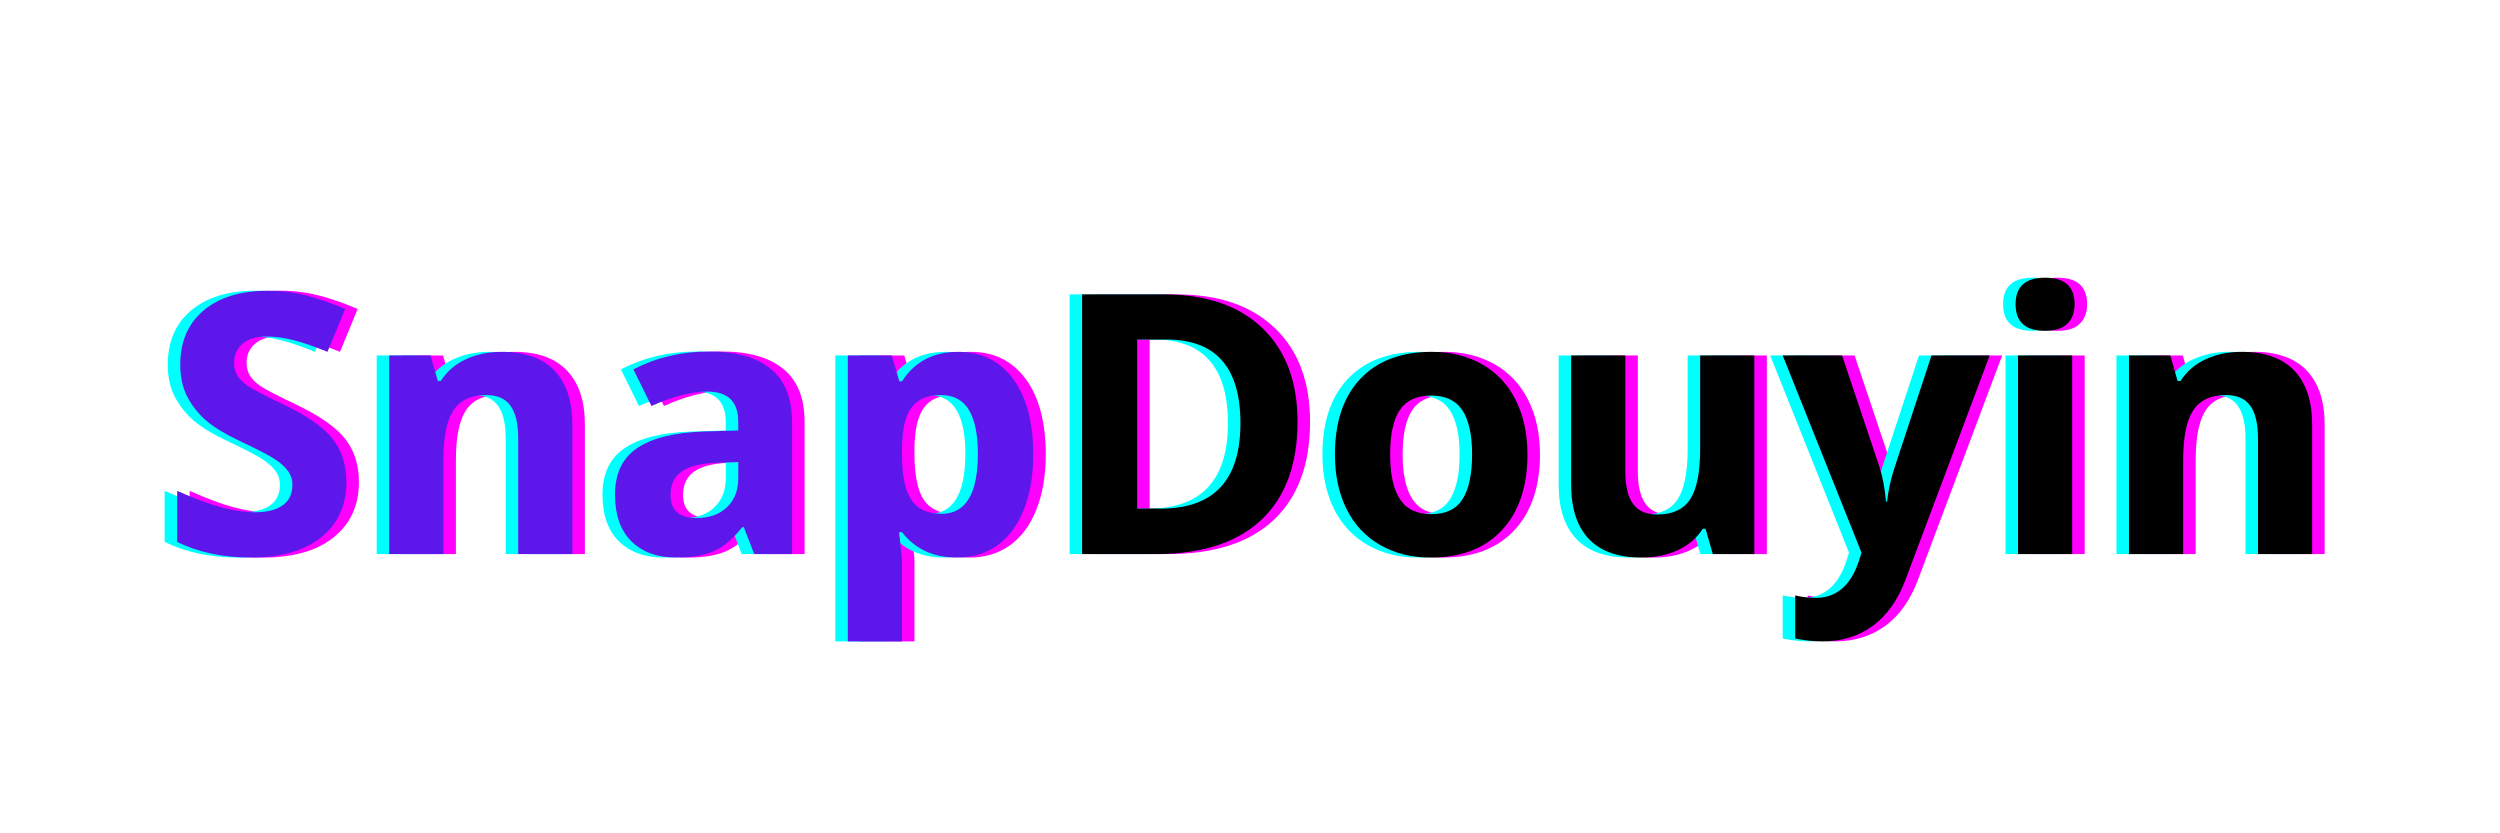 <svg xmlns="http://www.w3.org/2000/svg" xmlns:xlink="http://www.w3.org/1999/xlink" width="300" zoomAndPan="magnify" viewBox="0 0 224.88 75" height="100" preserveAspectRatio="xMidYMid meet" version="1.0"><defs><g/></defs><g fill="#ff00ff" fill-opacity="1"><g transform="translate(15.508, 49.868)"><g><path d="M 16.734 -6.484 C 16.734 -4.379 15.973 -2.719 14.453 -1.5 C 12.93 -0.289 10.82 0.312 8.125 0.312 C 5.625 0.312 3.414 -0.156 1.5 -1.094 L 1.5 -5.688 C 3.082 -4.988 4.414 -4.492 5.5 -4.203 C 6.594 -3.91 7.594 -3.766 8.5 -3.766 C 9.594 -3.766 10.426 -3.973 11 -4.391 C 11.582 -4.805 11.875 -5.426 11.875 -6.25 C 11.875 -6.707 11.742 -7.113 11.484 -7.469 C 11.234 -7.82 10.859 -8.164 10.359 -8.5 C 9.867 -8.832 8.863 -9.359 7.344 -10.078 C 5.906 -10.754 4.828 -11.398 4.109 -12.016 C 3.398 -12.641 2.832 -13.359 2.406 -14.172 C 1.988 -14.992 1.781 -15.953 1.781 -17.047 C 1.781 -19.117 2.477 -20.742 3.875 -21.922 C 5.281 -23.109 7.219 -23.703 9.688 -23.703 C 10.906 -23.703 12.062 -23.555 13.156 -23.266 C 14.258 -22.984 15.414 -22.582 16.625 -22.062 L 15.031 -18.203 C 13.781 -18.711 12.742 -19.066 11.922 -19.266 C 11.109 -19.473 10.312 -19.578 9.531 -19.578 C 8.594 -19.578 7.875 -19.359 7.375 -18.922 C 6.875 -18.484 6.625 -17.914 6.625 -17.219 C 6.625 -16.781 6.723 -16.395 6.922 -16.062 C 7.117 -15.738 7.438 -15.426 7.875 -15.125 C 8.32 -14.82 9.375 -14.273 11.031 -13.484 C 13.219 -12.441 14.711 -11.395 15.516 -10.344 C 16.328 -9.301 16.734 -8.016 16.734 -6.484 Z M 16.734 -6.484 "/></g></g></g><g fill="#ff00ff" fill-opacity="1"><g transform="translate(33.532, 49.868)"><g><path d="M 19.047 0 L 14.172 0 L 14.172 -10.438 C 14.172 -11.727 13.941 -12.695 13.484 -13.344 C 13.023 -13.988 12.297 -14.312 11.297 -14.312 C 9.93 -14.312 8.945 -13.852 8.344 -12.938 C 7.738 -12.031 7.438 -10.52 7.438 -8.406 L 7.438 0 L 2.562 0 L 2.562 -17.875 L 6.281 -17.875 L 6.938 -15.578 L 7.203 -15.578 C 7.754 -16.441 8.504 -17.094 9.453 -17.531 C 10.41 -17.977 11.492 -18.203 12.703 -18.203 C 14.785 -18.203 16.363 -17.641 17.438 -16.516 C 18.508 -15.391 19.047 -13.77 19.047 -11.656 Z M 19.047 0 "/></g></g></g><g fill="#ff00ff" fill-opacity="1"><g transform="translate(55.04, 49.868)"><g><path d="M 13.906 0 L 12.969 -2.422 L 12.828 -2.422 C 12.016 -1.391 11.172 -0.676 10.297 -0.281 C 9.43 0.113 8.301 0.312 6.906 0.312 C 5.188 0.312 3.832 -0.176 2.844 -1.156 C 1.863 -2.133 1.375 -3.531 1.375 -5.344 C 1.375 -7.238 2.035 -8.633 3.359 -9.531 C 4.691 -10.438 6.691 -10.938 9.359 -11.031 L 12.469 -11.125 L 12.469 -11.906 C 12.469 -13.719 11.539 -14.625 9.688 -14.625 C 8.258 -14.625 6.582 -14.191 4.656 -13.328 L 3.031 -16.625 C 5.094 -17.695 7.375 -18.234 9.875 -18.234 C 12.27 -18.234 14.109 -17.711 15.391 -16.672 C 16.672 -15.629 17.312 -14.039 17.312 -11.906 L 17.312 0 Z M 12.469 -8.281 L 10.578 -8.219 C 9.16 -8.176 8.102 -7.922 7.406 -7.453 C 6.719 -6.984 6.375 -6.27 6.375 -5.312 C 6.375 -3.938 7.164 -3.25 8.75 -3.25 C 9.875 -3.25 10.773 -3.57 11.453 -4.219 C 12.129 -4.863 12.469 -5.727 12.469 -6.812 Z M 12.469 -8.281 "/></g></g></g><g fill="#ff00ff" fill-opacity="1"><g transform="translate(74.806, 49.868)"><g><path d="M 12.375 0.312 C 10.27 0.312 8.625 -0.445 7.438 -1.969 L 7.172 -1.969 C 7.348 -0.477 7.438 0.383 7.438 0.625 L 7.438 7.859 L 2.562 7.859 L 2.562 -17.875 L 6.516 -17.875 L 7.203 -15.547 L 7.438 -15.547 C 8.57 -17.316 10.258 -18.203 12.5 -18.203 C 14.602 -18.203 16.254 -17.383 17.453 -15.75 C 18.648 -14.125 19.25 -11.863 19.25 -8.969 C 19.25 -7.062 18.969 -5.406 18.406 -4 C 17.844 -2.594 17.047 -1.52 16.016 -0.781 C 14.984 -0.051 13.77 0.312 12.375 0.312 Z M 10.938 -14.312 C 9.727 -14.312 8.848 -13.938 8.297 -13.188 C 7.742 -12.445 7.457 -11.227 7.438 -9.531 L 7.438 -9 C 7.438 -7.082 7.719 -5.707 8.281 -4.875 C 8.852 -4.039 9.758 -3.625 11 -3.625 C 13.176 -3.625 14.266 -5.426 14.266 -9.031 C 14.266 -10.789 13.992 -12.109 13.453 -12.984 C 12.922 -13.867 12.082 -14.312 10.938 -14.312 Z M 10.938 -14.312 "/></g></g></g><g fill="#00ffff" fill-opacity="1"><g transform="translate(13.258, 49.868)"><g><path d="M 16.734 -6.484 C 16.734 -4.379 15.973 -2.719 14.453 -1.5 C 12.93 -0.289 10.82 0.312 8.125 0.312 C 5.625 0.312 3.414 -0.156 1.5 -1.094 L 1.5 -5.688 C 3.082 -4.988 4.414 -4.492 5.5 -4.203 C 6.594 -3.91 7.594 -3.766 8.5 -3.766 C 9.594 -3.766 10.426 -3.973 11 -4.391 C 11.582 -4.805 11.875 -5.426 11.875 -6.25 C 11.875 -6.707 11.742 -7.113 11.484 -7.469 C 11.234 -7.82 10.859 -8.164 10.359 -8.5 C 9.867 -8.832 8.863 -9.359 7.344 -10.078 C 5.906 -10.754 4.828 -11.398 4.109 -12.016 C 3.398 -12.641 2.832 -13.359 2.406 -14.172 C 1.988 -14.992 1.781 -15.953 1.781 -17.047 C 1.781 -19.117 2.477 -20.742 3.875 -21.922 C 5.281 -23.109 7.219 -23.703 9.688 -23.703 C 10.906 -23.703 12.062 -23.555 13.156 -23.266 C 14.258 -22.984 15.414 -22.582 16.625 -22.062 L 15.031 -18.203 C 13.781 -18.711 12.742 -19.066 11.922 -19.266 C 11.109 -19.473 10.312 -19.578 9.531 -19.578 C 8.594 -19.578 7.875 -19.359 7.375 -18.922 C 6.875 -18.484 6.625 -17.914 6.625 -17.219 C 6.625 -16.781 6.723 -16.395 6.922 -16.062 C 7.117 -15.738 7.438 -15.426 7.875 -15.125 C 8.32 -14.82 9.375 -14.273 11.031 -13.484 C 13.219 -12.441 14.711 -11.395 15.516 -10.344 C 16.328 -9.301 16.734 -8.016 16.734 -6.484 Z M 16.734 -6.484 "/></g></g></g><g fill="#00ffff" fill-opacity="1"><g transform="translate(31.282, 49.868)"><g><path d="M 19.047 0 L 14.172 0 L 14.172 -10.438 C 14.172 -11.727 13.941 -12.695 13.484 -13.344 C 13.023 -13.988 12.297 -14.312 11.297 -14.312 C 9.93 -14.312 8.945 -13.852 8.344 -12.938 C 7.738 -12.031 7.438 -10.52 7.438 -8.406 L 7.438 0 L 2.562 0 L 2.562 -17.875 L 6.281 -17.875 L 6.938 -15.578 L 7.203 -15.578 C 7.754 -16.441 8.504 -17.094 9.453 -17.531 C 10.41 -17.977 11.492 -18.203 12.703 -18.203 C 14.785 -18.203 16.363 -17.641 17.438 -16.516 C 18.508 -15.391 19.047 -13.77 19.047 -11.656 Z M 19.047 0 "/></g></g></g><g fill="#00ffff" fill-opacity="1"><g transform="translate(52.789, 49.868)"><g><path d="M 13.906 0 L 12.969 -2.422 L 12.828 -2.422 C 12.016 -1.391 11.172 -0.676 10.297 -0.281 C 9.43 0.113 8.301 0.312 6.906 0.312 C 5.188 0.312 3.832 -0.176 2.844 -1.156 C 1.863 -2.133 1.375 -3.531 1.375 -5.344 C 1.375 -7.238 2.035 -8.633 3.359 -9.531 C 4.691 -10.438 6.691 -10.938 9.359 -11.031 L 12.469 -11.125 L 12.469 -11.906 C 12.469 -13.719 11.539 -14.625 9.688 -14.625 C 8.258 -14.625 6.582 -14.191 4.656 -13.328 L 3.031 -16.625 C 5.094 -17.695 7.375 -18.234 9.875 -18.234 C 12.27 -18.234 14.109 -17.711 15.391 -16.672 C 16.672 -15.629 17.312 -14.039 17.312 -11.906 L 17.312 0 Z M 12.469 -8.281 L 10.578 -8.219 C 9.16 -8.176 8.102 -7.922 7.406 -7.453 C 6.719 -6.984 6.375 -6.27 6.375 -5.312 C 6.375 -3.938 7.164 -3.25 8.75 -3.25 C 9.875 -3.25 10.773 -3.57 11.453 -4.219 C 12.129 -4.863 12.469 -5.727 12.469 -6.812 Z M 12.469 -8.281 "/></g></g></g><g fill="#00ffff" fill-opacity="1"><g transform="translate(72.555, 49.868)"><g><path d="M 12.375 0.312 C 10.27 0.312 8.625 -0.445 7.438 -1.969 L 7.172 -1.969 C 7.348 -0.477 7.438 0.383 7.438 0.625 L 7.438 7.859 L 2.562 7.859 L 2.562 -17.875 L 6.516 -17.875 L 7.203 -15.547 L 7.438 -15.547 C 8.57 -17.316 10.258 -18.203 12.5 -18.203 C 14.602 -18.203 16.254 -17.383 17.453 -15.75 C 18.648 -14.125 19.25 -11.863 19.25 -8.969 C 19.25 -7.062 18.969 -5.406 18.406 -4 C 17.844 -2.594 17.047 -1.52 16.016 -0.781 C 14.984 -0.051 13.77 0.312 12.375 0.312 Z M 10.938 -14.312 C 9.727 -14.312 8.848 -13.938 8.297 -13.188 C 7.742 -12.445 7.457 -11.227 7.438 -9.531 L 7.438 -9 C 7.438 -7.082 7.719 -5.707 8.281 -4.875 C 8.852 -4.039 9.758 -3.625 11 -3.625 C 13.176 -3.625 14.266 -5.426 14.266 -9.031 C 14.266 -10.789 13.992 -12.109 13.453 -12.984 C 12.922 -13.867 12.082 -14.312 10.938 -14.312 Z M 10.938 -14.312 "/></g></g></g><g fill="#5e17eb" fill-opacity="1"><g transform="translate(14.383, 49.868)"><g><path d="M 16.734 -6.484 C 16.734 -4.379 15.973 -2.719 14.453 -1.5 C 12.93 -0.289 10.82 0.312 8.125 0.312 C 5.625 0.312 3.414 -0.156 1.5 -1.094 L 1.5 -5.688 C 3.082 -4.988 4.414 -4.492 5.5 -4.203 C 6.594 -3.91 7.594 -3.766 8.5 -3.766 C 9.594 -3.766 10.426 -3.973 11 -4.391 C 11.582 -4.805 11.875 -5.426 11.875 -6.25 C 11.875 -6.707 11.742 -7.113 11.484 -7.469 C 11.234 -7.82 10.859 -8.164 10.359 -8.5 C 9.867 -8.832 8.863 -9.359 7.344 -10.078 C 5.906 -10.754 4.828 -11.398 4.109 -12.016 C 3.398 -12.641 2.832 -13.359 2.406 -14.172 C 1.988 -14.992 1.781 -15.953 1.781 -17.047 C 1.781 -19.117 2.477 -20.742 3.875 -21.922 C 5.281 -23.109 7.219 -23.703 9.688 -23.703 C 10.906 -23.703 12.062 -23.555 13.156 -23.266 C 14.258 -22.984 15.414 -22.582 16.625 -22.062 L 15.031 -18.203 C 13.781 -18.711 12.742 -19.066 11.922 -19.266 C 11.109 -19.473 10.312 -19.578 9.531 -19.578 C 8.594 -19.578 7.875 -19.359 7.375 -18.922 C 6.875 -18.484 6.625 -17.914 6.625 -17.219 C 6.625 -16.781 6.723 -16.395 6.922 -16.062 C 7.117 -15.738 7.438 -15.426 7.875 -15.125 C 8.32 -14.82 9.375 -14.273 11.031 -13.484 C 13.219 -12.441 14.711 -11.395 15.516 -10.344 C 16.328 -9.301 16.734 -8.016 16.734 -6.484 Z M 16.734 -6.484 "/></g></g></g><g fill="#5e17eb" fill-opacity="1"><g transform="translate(32.407, 49.868)"><g><path d="M 19.047 0 L 14.172 0 L 14.172 -10.438 C 14.172 -11.727 13.941 -12.695 13.484 -13.344 C 13.023 -13.988 12.297 -14.312 11.297 -14.312 C 9.93 -14.312 8.945 -13.852 8.344 -12.938 C 7.738 -12.031 7.438 -10.52 7.438 -8.406 L 7.438 0 L 2.562 0 L 2.562 -17.875 L 6.281 -17.875 L 6.938 -15.578 L 7.203 -15.578 C 7.754 -16.441 8.504 -17.094 9.453 -17.531 C 10.41 -17.977 11.492 -18.203 12.703 -18.203 C 14.785 -18.203 16.363 -17.641 17.438 -16.516 C 18.508 -15.391 19.047 -13.77 19.047 -11.656 Z M 19.047 0 "/></g></g></g><g fill="#5e17eb" fill-opacity="1"><g transform="translate(53.915, 49.868)"><g><path d="M 13.906 0 L 12.969 -2.422 L 12.828 -2.422 C 12.016 -1.391 11.172 -0.676 10.297 -0.281 C 9.43 0.113 8.301 0.312 6.906 0.312 C 5.188 0.312 3.832 -0.176 2.844 -1.156 C 1.863 -2.133 1.375 -3.531 1.375 -5.344 C 1.375 -7.238 2.035 -8.633 3.359 -9.531 C 4.691 -10.438 6.691 -10.938 9.359 -11.031 L 12.469 -11.125 L 12.469 -11.906 C 12.469 -13.719 11.539 -14.625 9.688 -14.625 C 8.258 -14.625 6.582 -14.191 4.656 -13.328 L 3.031 -16.625 C 5.094 -17.695 7.375 -18.234 9.875 -18.234 C 12.27 -18.234 14.109 -17.711 15.391 -16.672 C 16.672 -15.629 17.312 -14.039 17.312 -11.906 L 17.312 0 Z M 12.469 -8.281 L 10.578 -8.219 C 9.16 -8.176 8.102 -7.922 7.406 -7.453 C 6.719 -6.984 6.375 -6.27 6.375 -5.312 C 6.375 -3.938 7.164 -3.25 8.75 -3.25 C 9.875 -3.25 10.773 -3.57 11.453 -4.219 C 12.129 -4.863 12.469 -5.727 12.469 -6.812 Z M 12.469 -8.281 "/></g></g></g><g fill="#5e17eb" fill-opacity="1"><g transform="translate(73.681, 49.868)"><g><path d="M 12.375 0.312 C 10.27 0.312 8.625 -0.445 7.438 -1.969 L 7.172 -1.969 C 7.348 -0.477 7.438 0.383 7.438 0.625 L 7.438 7.859 L 2.562 7.859 L 2.562 -17.875 L 6.516 -17.875 L 7.203 -15.547 L 7.438 -15.547 C 8.57 -17.316 10.258 -18.203 12.5 -18.203 C 14.602 -18.203 16.254 -17.383 17.453 -15.75 C 18.648 -14.125 19.25 -11.863 19.25 -8.969 C 19.25 -7.062 18.969 -5.406 18.406 -4 C 17.844 -2.594 17.047 -1.52 16.016 -0.781 C 14.984 -0.051 13.77 0.312 12.375 0.312 Z M 10.938 -14.312 C 9.727 -14.312 8.848 -13.938 8.297 -13.188 C 7.742 -12.445 7.457 -11.227 7.438 -9.531 L 7.438 -9 C 7.438 -7.082 7.719 -5.707 8.281 -4.875 C 8.852 -4.039 9.758 -3.625 11 -3.625 C 13.176 -3.625 14.266 -5.426 14.266 -9.031 C 14.266 -10.789 13.992 -12.109 13.453 -12.984 C 12.922 -13.867 12.082 -14.312 10.938 -14.312 Z M 10.938 -14.312 "/></g></g></g><g fill="#ff00ff" fill-opacity="1"><g transform="translate(95.516, 49.868)"><g><path d="M 22.328 -11.906 C 22.328 -8.062 21.234 -5.113 19.047 -3.062 C 16.859 -1.02 13.695 0 9.562 0 L 2.938 0 L 2.938 -23.375 L 10.281 -23.375 C 14.094 -23.375 17.051 -22.363 19.156 -20.344 C 21.27 -18.332 22.328 -15.52 22.328 -11.906 Z M 17.188 -11.781 C 17.188 -16.801 14.969 -19.312 10.531 -19.312 L 7.891 -19.312 L 7.891 -4.094 L 10.016 -4.094 C 14.797 -4.094 17.188 -6.656 17.188 -11.781 Z M 17.188 -11.781 "/></g></g></g><g fill="#ff00ff" fill-opacity="1"><g transform="translate(119.74, 49.868)"><g><path d="M 6.438 -8.969 C 6.438 -7.195 6.727 -5.859 7.312 -4.953 C 7.895 -4.047 8.844 -3.594 10.156 -3.594 C 11.445 -3.594 12.379 -4.039 12.953 -4.938 C 13.523 -5.844 13.812 -7.188 13.812 -8.969 C 13.812 -10.738 13.52 -12.062 12.938 -12.938 C 12.363 -13.82 11.426 -14.266 10.125 -14.266 C 8.82 -14.266 7.879 -13.828 7.297 -12.953 C 6.723 -12.078 6.438 -10.75 6.438 -8.969 Z M 18.797 -8.969 C 18.797 -6.062 18.023 -3.785 16.484 -2.141 C 14.953 -0.504 12.816 0.312 10.078 0.312 C 8.367 0.312 6.859 -0.062 5.547 -0.812 C 4.234 -1.562 3.223 -2.641 2.516 -4.047 C 1.816 -5.453 1.469 -7.094 1.469 -8.969 C 1.469 -11.883 2.227 -14.148 3.75 -15.766 C 5.281 -17.391 7.426 -18.203 10.188 -18.203 C 11.895 -18.203 13.406 -17.828 14.719 -17.078 C 16.031 -16.336 17.035 -15.27 17.734 -13.875 C 18.441 -12.477 18.797 -10.844 18.797 -8.969 Z M 18.797 -8.969 "/></g></g></g><g fill="#ff00ff" fill-opacity="1"><g transform="translate(140.001, 49.868)"><g><path d="M 15.219 0 L 14.562 -2.281 L 14.312 -2.281 C 13.781 -1.445 13.035 -0.805 12.078 -0.359 C 11.117 0.086 10.031 0.312 8.812 0.312 C 6.707 0.312 5.125 -0.242 4.062 -1.359 C 3 -2.484 2.469 -4.102 2.469 -6.219 L 2.469 -17.875 L 7.344 -17.875 L 7.344 -7.438 C 7.344 -6.145 7.57 -5.176 8.031 -4.531 C 8.488 -3.883 9.219 -3.562 10.219 -3.562 C 11.582 -3.562 12.566 -4.016 13.172 -4.922 C 13.773 -5.836 14.078 -7.352 14.078 -9.469 L 14.078 -17.875 L 18.953 -17.875 L 18.953 0 Z M 15.219 0 "/></g></g></g><g fill="#ff00ff" fill-opacity="1"><g transform="translate(161.509, 49.868)"><g><path d="M 0 -17.875 L 5.344 -17.875 L 8.719 -7.812 C 9 -6.938 9.191 -5.906 9.297 -4.719 L 9.391 -4.719 C 9.516 -5.812 9.742 -6.844 10.078 -7.812 L 13.391 -17.875 L 18.625 -17.875 L 11.062 2.281 C 10.363 4.145 9.375 5.539 8.094 6.469 C 6.812 7.395 5.312 7.859 3.594 7.859 C 2.75 7.859 1.926 7.77 1.125 7.594 L 1.125 3.719 C 1.707 3.863 2.344 3.938 3.031 3.938 C 3.895 3.938 4.648 3.672 5.297 3.141 C 5.941 2.609 6.445 1.812 6.812 0.75 L 7.094 -0.125 Z M 0 -17.875 "/></g></g></g><g fill="#ff00ff" fill-opacity="1"><g transform="translate(180.124, 49.868)"><g><path d="M 2.344 -22.484 C 2.344 -24.078 3.227 -24.875 5 -24.875 C 6.77 -24.875 7.656 -24.078 7.656 -22.484 C 7.656 -21.734 7.43 -21.145 6.984 -20.719 C 6.547 -20.301 5.883 -20.094 5 -20.094 C 3.227 -20.094 2.344 -20.891 2.344 -22.484 Z M 7.438 0 L 2.562 0 L 2.562 -17.875 L 7.438 -17.875 Z M 7.438 0 "/></g></g></g><g fill="#ff00ff" fill-opacity="1"><g transform="translate(190.111, 49.868)"><g><path d="M 19.047 0 L 14.172 0 L 14.172 -10.438 C 14.172 -11.727 13.941 -12.695 13.484 -13.344 C 13.023 -13.988 12.297 -14.312 11.297 -14.312 C 9.93 -14.312 8.945 -13.852 8.344 -12.938 C 7.738 -12.031 7.438 -10.52 7.438 -8.406 L 7.438 0 L 2.562 0 L 2.562 -17.875 L 6.281 -17.875 L 6.938 -15.578 L 7.203 -15.578 C 7.754 -16.441 8.504 -17.094 9.453 -17.531 C 10.41 -17.977 11.492 -18.203 12.703 -18.203 C 14.785 -18.203 16.363 -17.641 17.438 -16.516 C 18.508 -15.391 19.047 -13.77 19.047 -11.656 Z M 19.047 0 "/></g></g></g><g fill="#00ffff" fill-opacity="1"><g transform="translate(93.266, 49.868)"><g><path d="M 22.328 -11.906 C 22.328 -8.062 21.234 -5.113 19.047 -3.062 C 16.859 -1.02 13.695 0 9.562 0 L 2.938 0 L 2.938 -23.375 L 10.281 -23.375 C 14.094 -23.375 17.051 -22.363 19.156 -20.344 C 21.27 -18.332 22.328 -15.52 22.328 -11.906 Z M 17.188 -11.781 C 17.188 -16.801 14.969 -19.312 10.531 -19.312 L 7.891 -19.312 L 7.891 -4.094 L 10.016 -4.094 C 14.797 -4.094 17.188 -6.656 17.188 -11.781 Z M 17.188 -11.781 "/></g></g></g><g fill="#00ffff" fill-opacity="1"><g transform="translate(117.49, 49.868)"><g><path d="M 6.438 -8.969 C 6.438 -7.195 6.727 -5.859 7.312 -4.953 C 7.895 -4.047 8.844 -3.594 10.156 -3.594 C 11.445 -3.594 12.379 -4.039 12.953 -4.938 C 13.523 -5.844 13.812 -7.188 13.812 -8.969 C 13.812 -10.738 13.52 -12.062 12.938 -12.938 C 12.363 -13.82 11.426 -14.266 10.125 -14.266 C 8.82 -14.266 7.879 -13.828 7.297 -12.953 C 6.723 -12.078 6.438 -10.75 6.438 -8.969 Z M 18.797 -8.969 C 18.797 -6.062 18.023 -3.785 16.484 -2.141 C 14.953 -0.504 12.816 0.312 10.078 0.312 C 8.367 0.312 6.859 -0.062 5.547 -0.812 C 4.234 -1.562 3.223 -2.641 2.516 -4.047 C 1.816 -5.453 1.469 -7.094 1.469 -8.969 C 1.469 -11.883 2.227 -14.148 3.75 -15.766 C 5.281 -17.391 7.426 -18.203 10.188 -18.203 C 11.895 -18.203 13.406 -17.828 14.719 -17.078 C 16.031 -16.336 17.035 -15.27 17.734 -13.875 C 18.441 -12.477 18.797 -10.844 18.797 -8.969 Z M 18.797 -8.969 "/></g></g></g><g fill="#00ffff" fill-opacity="1"><g transform="translate(137.751, 49.868)"><g><path d="M 15.219 0 L 14.562 -2.281 L 14.312 -2.281 C 13.781 -1.445 13.035 -0.805 12.078 -0.359 C 11.117 0.086 10.031 0.312 8.812 0.312 C 6.707 0.312 5.125 -0.242 4.062 -1.359 C 3 -2.484 2.469 -4.102 2.469 -6.219 L 2.469 -17.875 L 7.344 -17.875 L 7.344 -7.438 C 7.344 -6.145 7.57 -5.176 8.031 -4.531 C 8.488 -3.883 9.219 -3.562 10.219 -3.562 C 11.582 -3.562 12.566 -4.016 13.172 -4.922 C 13.773 -5.836 14.078 -7.352 14.078 -9.469 L 14.078 -17.875 L 18.953 -17.875 L 18.953 0 Z M 15.219 0 "/></g></g></g><g fill="#00ffff" fill-opacity="1"><g transform="translate(159.259, 49.868)"><g><path d="M 0 -17.875 L 5.344 -17.875 L 8.719 -7.812 C 9 -6.938 9.191 -5.906 9.297 -4.719 L 9.391 -4.719 C 9.516 -5.812 9.742 -6.844 10.078 -7.812 L 13.391 -17.875 L 18.625 -17.875 L 11.062 2.281 C 10.363 4.145 9.375 5.539 8.094 6.469 C 6.812 7.395 5.312 7.859 3.594 7.859 C 2.75 7.859 1.926 7.77 1.125 7.594 L 1.125 3.719 C 1.707 3.863 2.344 3.938 3.031 3.938 C 3.895 3.938 4.648 3.672 5.297 3.141 C 5.941 2.609 6.445 1.812 6.812 0.75 L 7.094 -0.125 Z M 0 -17.875 "/></g></g></g><g fill="#00ffff" fill-opacity="1"><g transform="translate(177.874, 49.868)"><g><path d="M 2.344 -22.484 C 2.344 -24.078 3.227 -24.875 5 -24.875 C 6.77 -24.875 7.656 -24.078 7.656 -22.484 C 7.656 -21.734 7.43 -21.145 6.984 -20.719 C 6.547 -20.301 5.883 -20.094 5 -20.094 C 3.227 -20.094 2.344 -20.891 2.344 -22.484 Z M 7.438 0 L 2.562 0 L 2.562 -17.875 L 7.438 -17.875 Z M 7.438 0 "/></g></g></g><g fill="#00ffff" fill-opacity="1"><g transform="translate(187.861, 49.868)"><g><path d="M 19.047 0 L 14.172 0 L 14.172 -10.438 C 14.172 -11.727 13.941 -12.695 13.484 -13.344 C 13.023 -13.988 12.297 -14.312 11.297 -14.312 C 9.93 -14.312 8.945 -13.852 8.344 -12.938 C 7.738 -12.031 7.438 -10.52 7.438 -8.406 L 7.438 0 L 2.562 0 L 2.562 -17.875 L 6.281 -17.875 L 6.938 -15.578 L 7.203 -15.578 C 7.754 -16.441 8.504 -17.094 9.453 -17.531 C 10.41 -17.977 11.492 -18.203 12.703 -18.203 C 14.785 -18.203 16.363 -17.641 17.438 -16.516 C 18.508 -15.391 19.047 -13.77 19.047 -11.656 Z M 19.047 0 "/></g></g></g><g fill="#000000" fill-opacity="1"><g transform="translate(94.391, 49.868)"><g><path d="M 22.328 -11.906 C 22.328 -8.062 21.234 -5.113 19.047 -3.062 C 16.859 -1.02 13.695 0 9.562 0 L 2.938 0 L 2.938 -23.375 L 10.281 -23.375 C 14.094 -23.375 17.051 -22.363 19.156 -20.344 C 21.27 -18.332 22.328 -15.52 22.328 -11.906 Z M 17.188 -11.781 C 17.188 -16.801 14.969 -19.312 10.531 -19.312 L 7.891 -19.312 L 7.891 -4.094 L 10.016 -4.094 C 14.797 -4.094 17.188 -6.656 17.188 -11.781 Z M 17.188 -11.781 "/></g></g></g><g fill="#000000" fill-opacity="1"><g transform="translate(118.615, 49.868)"><g><path d="M 6.438 -8.969 C 6.438 -7.195 6.727 -5.859 7.312 -4.953 C 7.895 -4.047 8.844 -3.594 10.156 -3.594 C 11.445 -3.594 12.379 -4.039 12.953 -4.938 C 13.523 -5.844 13.812 -7.188 13.812 -8.969 C 13.812 -10.738 13.52 -12.062 12.938 -12.938 C 12.363 -13.82 11.426 -14.266 10.125 -14.266 C 8.82 -14.266 7.879 -13.828 7.297 -12.953 C 6.723 -12.078 6.438 -10.75 6.438 -8.969 Z M 18.797 -8.969 C 18.797 -6.062 18.023 -3.785 16.484 -2.141 C 14.953 -0.504 12.816 0.312 10.078 0.312 C 8.367 0.312 6.859 -0.062 5.547 -0.812 C 4.234 -1.562 3.223 -2.641 2.516 -4.047 C 1.816 -5.453 1.469 -7.094 1.469 -8.969 C 1.469 -11.883 2.227 -14.148 3.75 -15.766 C 5.281 -17.391 7.426 -18.203 10.188 -18.203 C 11.895 -18.203 13.406 -17.828 14.719 -17.078 C 16.031 -16.336 17.035 -15.27 17.734 -13.875 C 18.441 -12.477 18.797 -10.844 18.797 -8.969 Z M 18.797 -8.969 "/></g></g></g><g fill="#000000" fill-opacity="1"><g transform="translate(138.876, 49.868)"><g><path d="M 15.219 0 L 14.562 -2.281 L 14.312 -2.281 C 13.781 -1.445 13.035 -0.805 12.078 -0.359 C 11.117 0.086 10.031 0.312 8.812 0.312 C 6.707 0.312 5.125 -0.242 4.062 -1.359 C 3 -2.484 2.469 -4.102 2.469 -6.219 L 2.469 -17.875 L 7.344 -17.875 L 7.344 -7.438 C 7.344 -6.145 7.57 -5.176 8.031 -4.531 C 8.488 -3.883 9.219 -3.562 10.219 -3.562 C 11.582 -3.562 12.566 -4.016 13.172 -4.922 C 13.773 -5.836 14.078 -7.352 14.078 -9.469 L 14.078 -17.875 L 18.953 -17.875 L 18.953 0 Z M 15.219 0 "/></g></g></g><g fill="#000000" fill-opacity="1"><g transform="translate(160.384, 49.868)"><g><path d="M 0 -17.875 L 5.344 -17.875 L 8.719 -7.812 C 9 -6.938 9.191 -5.906 9.297 -4.719 L 9.391 -4.719 C 9.516 -5.812 9.742 -6.844 10.078 -7.812 L 13.391 -17.875 L 18.625 -17.875 L 11.062 2.281 C 10.363 4.145 9.375 5.539 8.094 6.469 C 6.812 7.395 5.312 7.859 3.594 7.859 C 2.75 7.859 1.926 7.77 1.125 7.594 L 1.125 3.719 C 1.707 3.863 2.344 3.938 3.031 3.938 C 3.895 3.938 4.648 3.672 5.297 3.141 C 5.941 2.609 6.445 1.812 6.812 0.75 L 7.094 -0.125 Z M 0 -17.875 "/></g></g></g><g fill="#000000" fill-opacity="1"><g transform="translate(178.999, 49.868)"><g><path d="M 2.344 -22.484 C 2.344 -24.078 3.227 -24.875 5 -24.875 C 6.77 -24.875 7.656 -24.078 7.656 -22.484 C 7.656 -21.734 7.43 -21.145 6.984 -20.719 C 6.547 -20.301 5.883 -20.094 5 -20.094 C 3.227 -20.094 2.344 -20.891 2.344 -22.484 Z M 7.438 0 L 2.562 0 L 2.562 -17.875 L 7.438 -17.875 Z M 7.438 0 "/></g></g></g><g fill="#000000" fill-opacity="1"><g transform="translate(188.986, 49.868)"><g><path d="M 19.047 0 L 14.172 0 L 14.172 -10.438 C 14.172 -11.727 13.941 -12.695 13.484 -13.344 C 13.023 -13.988 12.297 -14.312 11.297 -14.312 C 9.93 -14.312 8.945 -13.852 8.344 -12.938 C 7.738 -12.031 7.438 -10.52 7.438 -8.406 L 7.438 0 L 2.562 0 L 2.562 -17.875 L 6.281 -17.875 L 6.938 -15.578 L 7.203 -15.578 C 7.754 -16.441 8.504 -17.094 9.453 -17.531 C 10.41 -17.977 11.492 -18.203 12.703 -18.203 C 14.785 -18.203 16.363 -17.641 17.438 -16.516 C 18.508 -15.391 19.047 -13.77 19.047 -11.656 Z M 19.047 0 "/></g></g></g></svg>